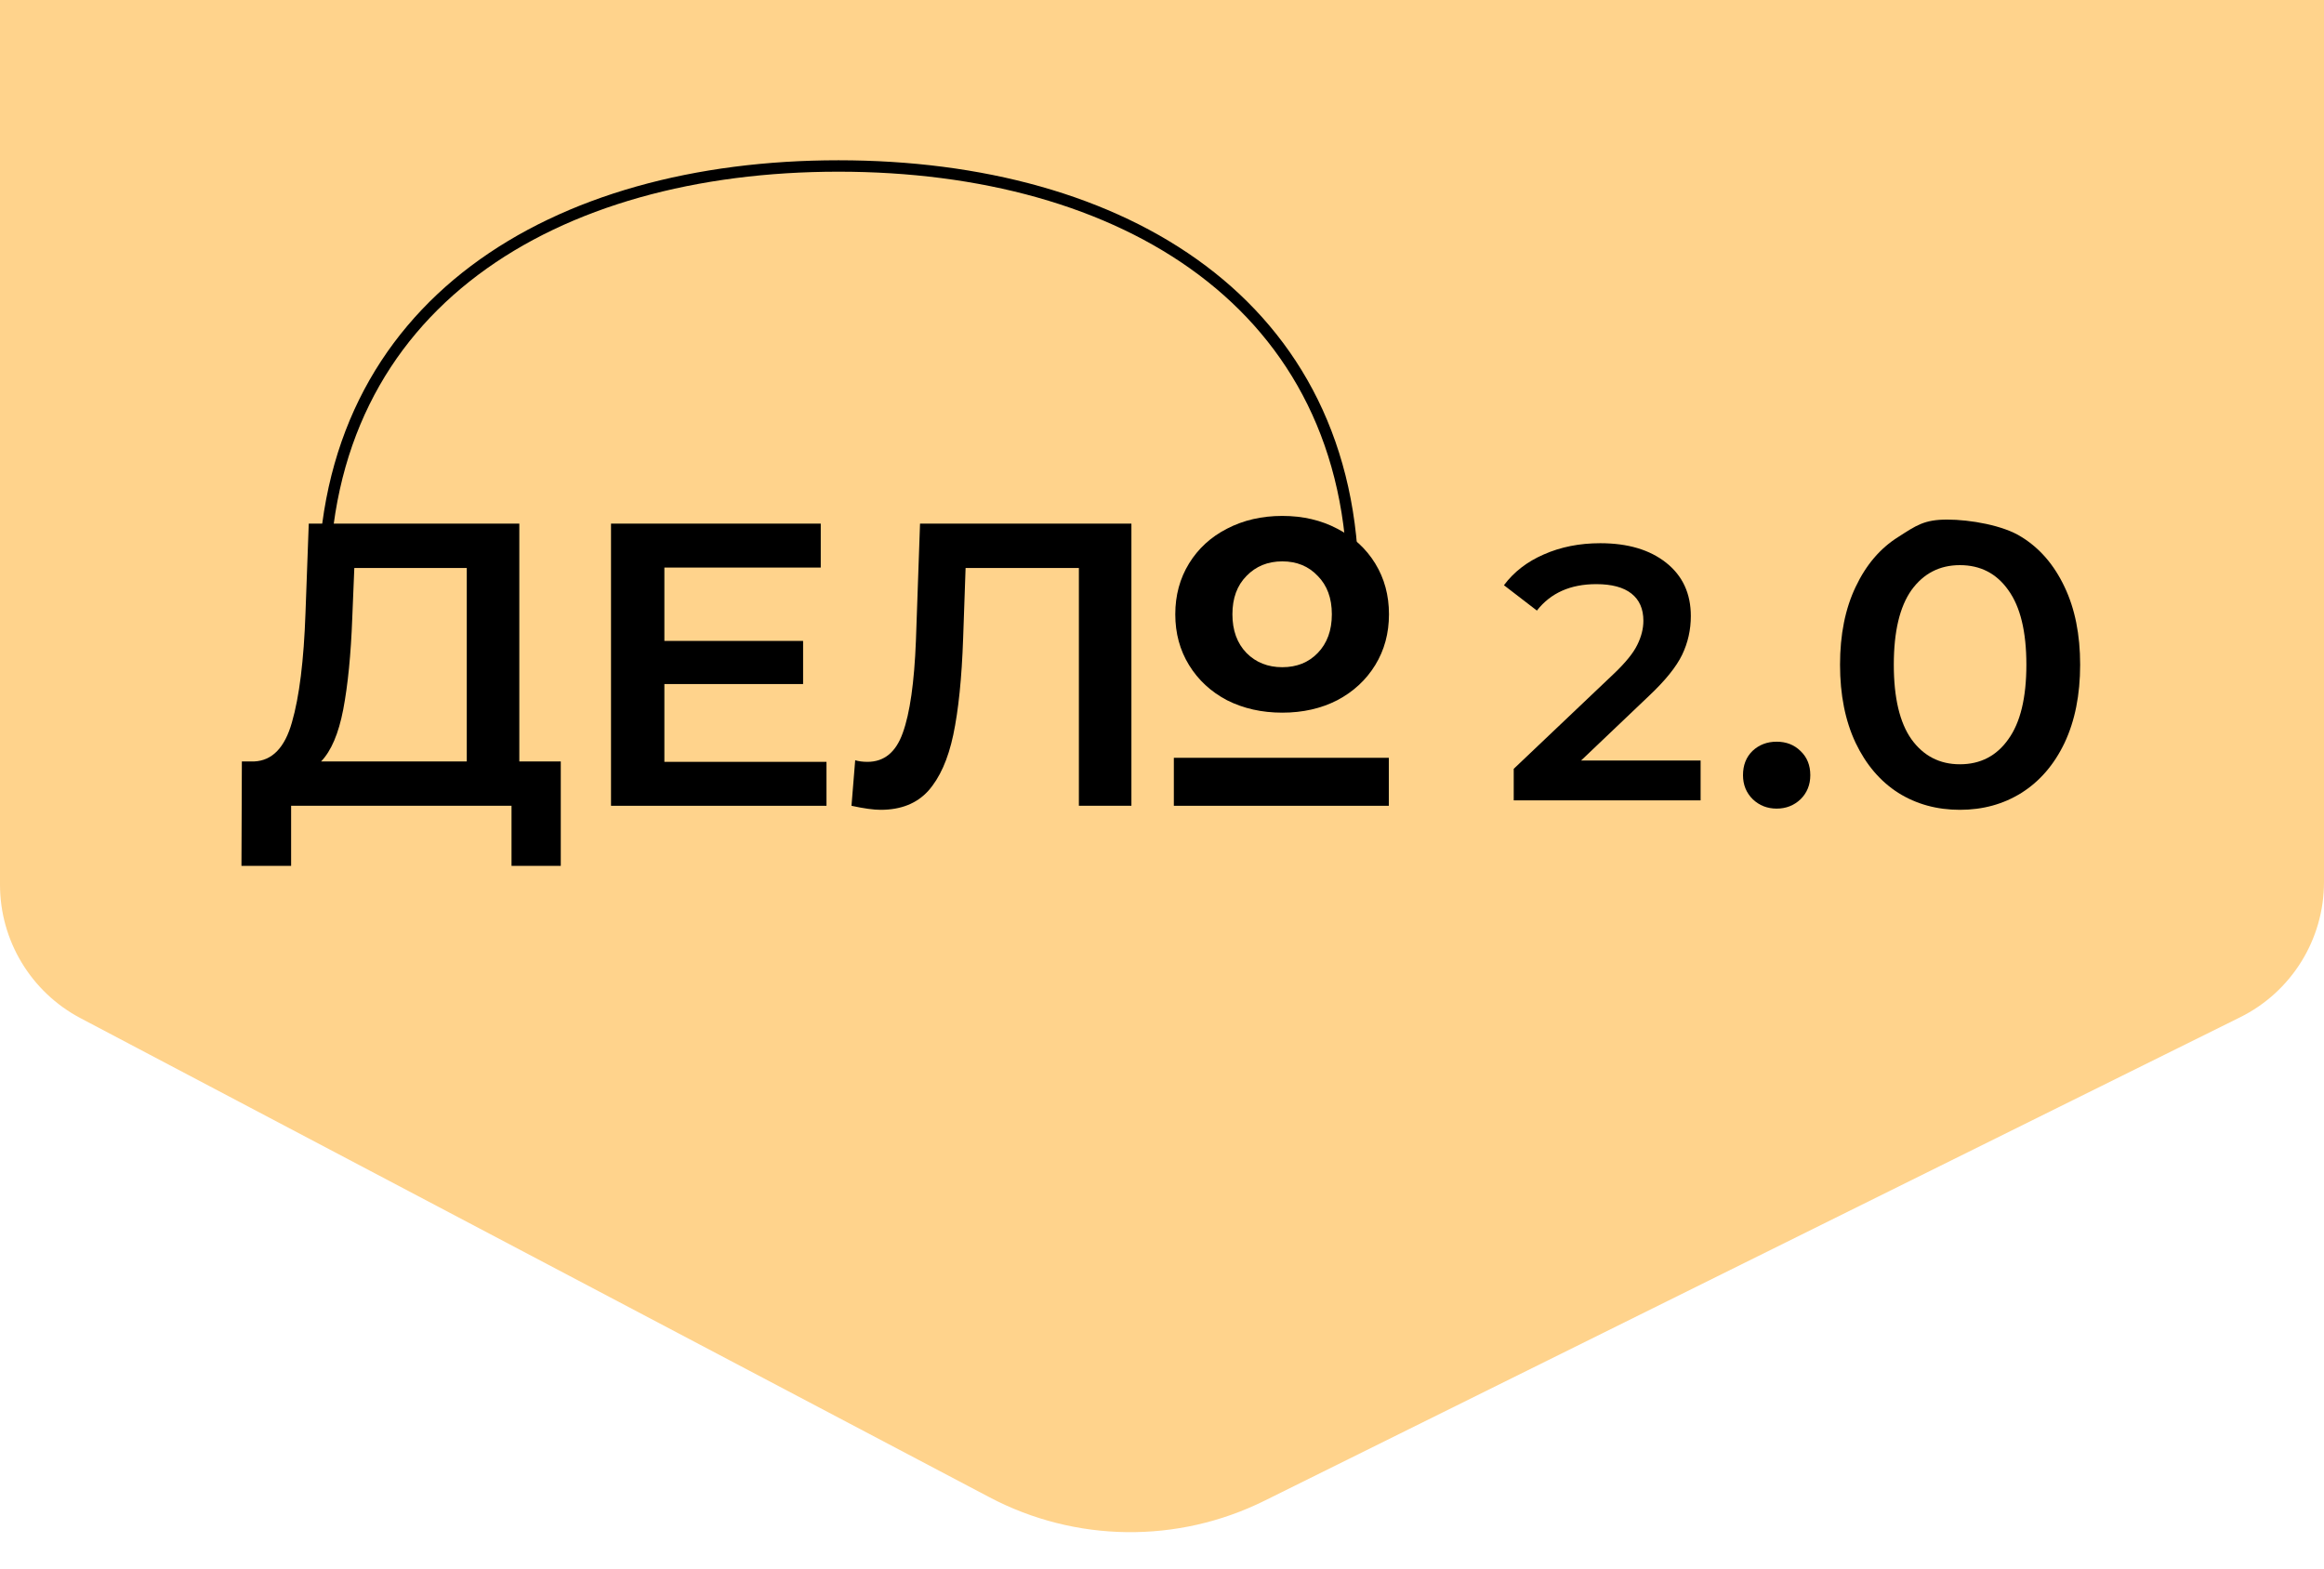 <?xml version="1.0" encoding="UTF-8"?> <svg xmlns="http://www.w3.org/2000/svg" width="154" height="104" viewBox="0 0 154 104" fill="none"> <path d="M0 0H154V58.458C154 62.259 151.846 65.731 148.44 67.418L83.785 99.46C78.031 102.311 71.259 102.226 65.578 99.232L5.337 67.477C2.054 65.746 0 62.341 0 58.63V0Z" fill="#FFD38C"></path> <path d="M89.665 38.965C89.665 20.13 74.396 11 55.561 11C36.726 11 21.457 20.13 21.457 38.965" stroke="black" stroke-width="0.757"></path> <path d="M37.16 50.463V57.382H33.896V53.401H19.291V57.382H16L16.027 50.463H16.843C18.04 50.409 18.874 49.545 19.345 47.871C19.835 46.179 20.134 43.766 20.243 40.632L20.46 34.701H34.413V50.463H37.16ZM23.343 40.952C23.253 43.374 23.053 45.396 22.745 47.016C22.437 48.619 21.947 49.768 21.276 50.463H30.931V37.64H23.479L23.343 40.952Z" fill="black"></path> <path d="M54.767 50.489V53.401H40.489V34.701H54.387V37.613H44.025V42.475H53.217V45.333H44.025V50.489H54.767Z" fill="black"></path> <path d="M74.973 34.701V53.401H71.492V37.64H63.985L63.822 42.315C63.731 44.933 63.514 47.061 63.169 48.699C62.825 50.32 62.272 51.558 61.51 52.413C60.749 53.25 59.697 53.668 58.355 53.668C57.884 53.668 57.24 53.579 56.424 53.401L56.669 50.383C56.905 50.454 57.177 50.489 57.485 50.489C58.591 50.489 59.371 49.848 59.824 48.566C60.295 47.266 60.586 45.227 60.694 42.448L60.966 34.701H74.973Z" fill="black"></path> <path d="M117.73 53.588C117.114 53.588 116.588 53.383 116.153 52.974C115.718 52.546 115.5 52.012 115.5 51.371C115.5 50.712 115.709 50.178 116.126 49.768C116.561 49.358 117.096 49.154 117.73 49.154C118.365 49.154 118.891 49.358 119.308 49.768C119.743 50.178 119.96 50.712 119.96 51.371C119.96 52.012 119.743 52.546 119.308 52.974C118.872 53.383 118.347 53.588 117.73 53.588Z" fill="black"></path> <path d="M129.872 53.668C128.349 53.668 126.989 53.294 125.792 52.546C124.595 51.781 123.653 50.676 122.964 49.234C122.275 47.773 121.93 46.046 121.93 44.051C121.93 42.056 122.275 40.338 122.964 38.895C123.653 37.435 124.595 36.331 125.792 35.583C126.989 34.817 127.508 34.434 129.031 34.434C130.554 34.434 132.755 34.817 133.951 35.583C135.166 36.331 136.118 37.435 136.807 38.895C137.496 40.338 137.841 42.056 137.841 44.051C137.841 46.046 137.496 47.773 136.807 49.234C136.118 50.676 135.166 51.781 133.951 52.546C132.755 53.294 131.395 53.668 129.872 53.668ZM129.872 50.65C131.232 50.65 132.301 50.097 133.081 48.993C133.879 47.889 134.278 46.242 134.278 44.051C134.278 41.861 133.879 40.213 133.081 39.109C132.301 38.005 131.232 37.453 129.872 37.453C128.53 37.453 127.46 38.005 126.662 39.109C125.883 40.213 125.493 41.861 125.493 44.051C125.493 46.242 125.883 47.889 126.662 48.993C127.46 50.097 128.53 50.65 129.872 50.65Z" fill="black"></path> <path d="M84.972 47.229C83.615 47.229 82.393 46.954 81.306 46.405C80.236 45.84 79.398 45.064 78.791 44.075C78.184 43.087 77.88 41.965 77.88 40.71C77.88 39.455 78.184 38.333 78.791 37.344C79.398 36.356 80.236 35.587 81.306 35.038C82.393 34.473 83.615 34.191 84.972 34.191C86.33 34.191 87.544 34.473 88.614 35.038C89.684 35.587 90.523 36.356 91.13 37.344C91.737 38.333 92.04 39.455 92.04 40.71C92.04 41.965 91.737 43.087 91.13 44.075C90.523 45.064 89.684 45.84 88.614 46.405C87.544 46.954 86.33 47.229 84.972 47.229ZM84.972 44.217C85.931 44.217 86.713 43.903 87.32 43.275C87.943 42.632 88.255 41.777 88.255 40.71C88.255 39.643 87.943 38.796 87.32 38.168C86.713 37.525 85.931 37.203 84.972 37.203C84.014 37.203 83.223 37.525 82.6 38.168C81.977 38.796 81.666 39.643 81.666 40.71C81.666 41.777 81.977 42.632 82.6 43.275C83.223 43.903 84.014 44.217 84.972 44.217Z" fill="black"></path> <path d="M77.785 50.221H92.031V53.401H77.785V50.221Z" fill="black"></path> <path d="M112.691 50.4V53.04H100.307V50.952L106.979 44.616C107.731 43.896 108.235 43.272 108.491 42.744C108.763 42.2 108.899 41.664 108.899 41.136C108.899 40.352 108.635 39.752 108.107 39.336C107.579 38.92 106.803 38.712 105.779 38.712C104.067 38.712 102.755 39.296 101.843 40.464L99.659 38.784C100.315 37.904 101.195 37.224 102.299 36.744C103.419 36.248 104.667 36 106.043 36C107.867 36 109.323 36.432 110.411 37.296C111.499 38.16 112.043 39.336 112.043 40.824C112.043 41.736 111.851 42.592 111.467 43.392C111.083 44.192 110.347 45.104 109.259 46.128L104.771 50.4H112.691Z" fill="black"></path> </svg> 